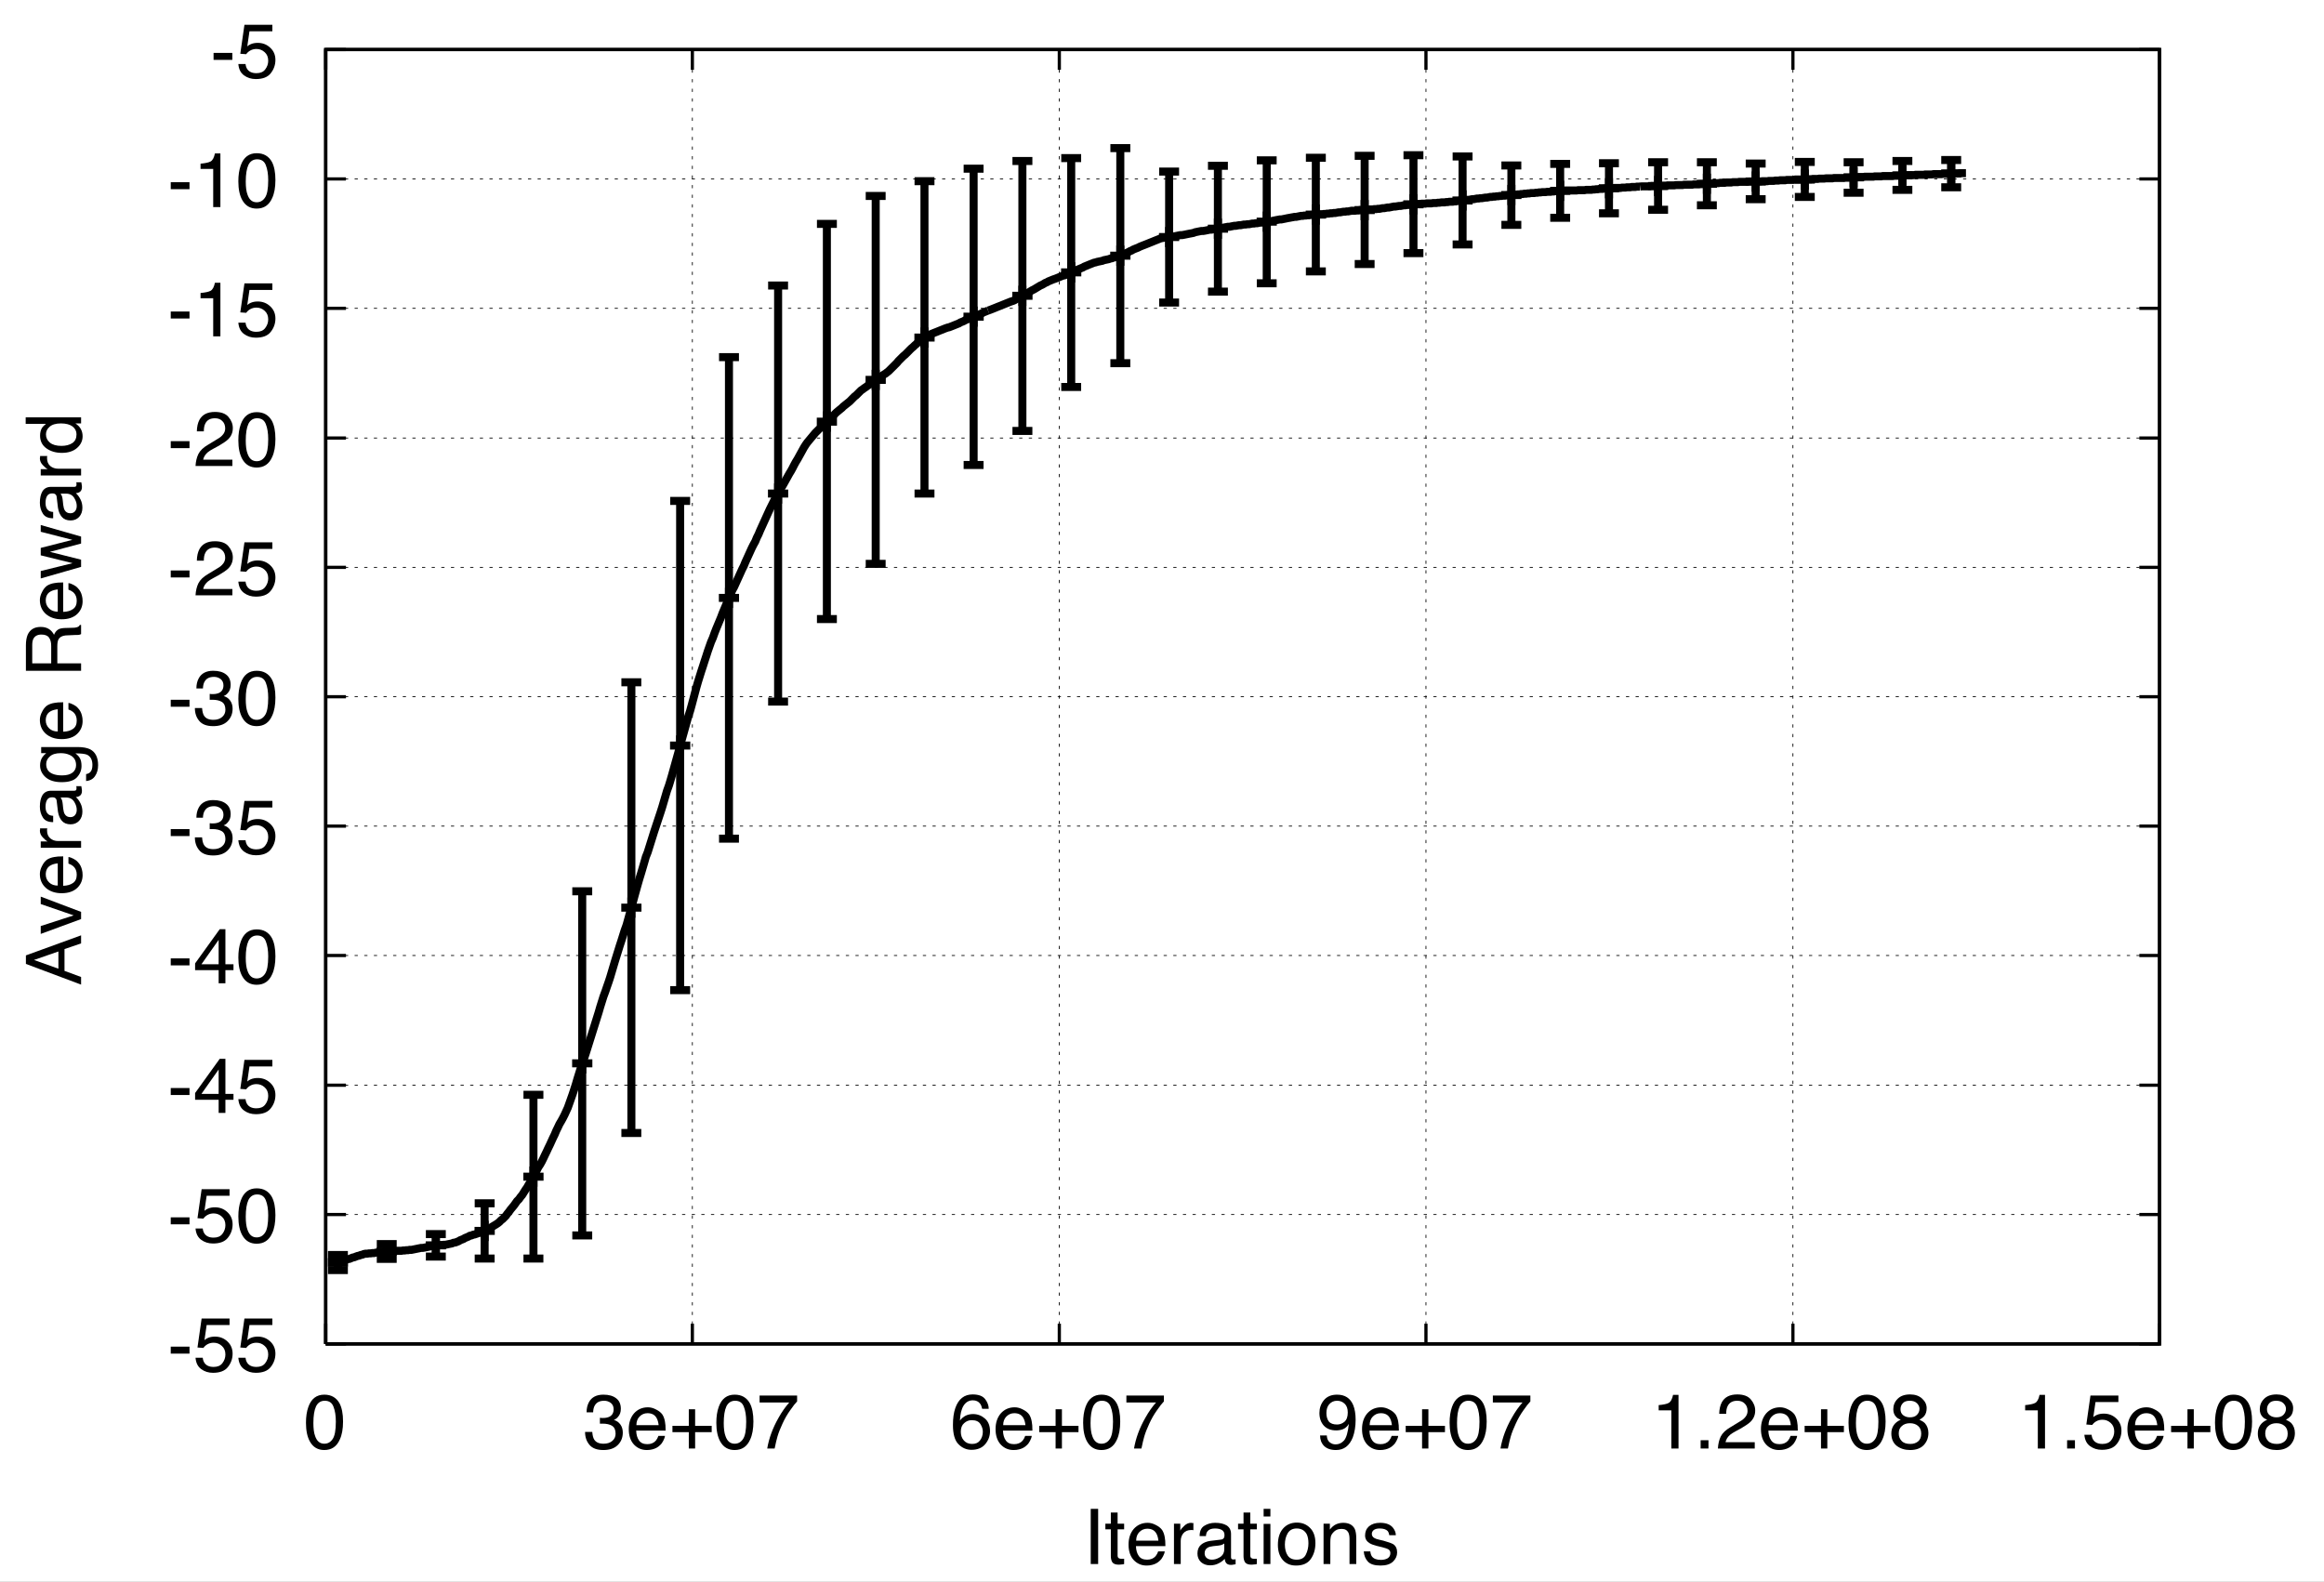 <?xml version="1.0" encoding="UTF-8"?>
<svg xmlns="http://www.w3.org/2000/svg" xmlns:xlink="http://www.w3.org/1999/xlink" width="166.491pt" height="113.326pt" viewBox="0 0 166.491 113.326" version="1.1">
<rect x="0" y="0" width="166.491" height="113.326" fill="#808080" stroke="none"/>
<defs>
<g>
<symbol overflow="visible" id="glyph0-0">
<path style="stroke:none;" d="M 0.172 0 L 0.172 -3.953 L 3.312 -3.953 L 3.312 0 Z M 2.828 -0.5 L 2.828 -3.453 L 0.672 -3.453 L 0.672 -0.5 Z M 2.828 -0.5 "/>
</symbol>
<symbol overflow="visible" id="glyph0-1">
<path style="stroke:none;" d="M 0.234 -1.781 L 1.578 -1.781 L 1.578 -1.281 L 0.234 -1.281 Z M 0.234 -1.781 "/>
</symbol>
<symbol overflow="visible" id="glyph0-2">
<path style="stroke:none;" d="M 0.688 -0.984 C 0.719 -0.703 0.844 -0.508 1.062 -0.406 C 1.176 -0.352 1.312 -0.328 1.469 -0.328 C 1.75 -0.328 1.957 -0.414 2.094 -0.594 C 2.238 -0.781 2.312 -0.988 2.312 -1.219 C 2.312 -1.477 2.227 -1.68 2.062 -1.828 C 1.895 -1.984 1.695 -2.062 1.469 -2.062 C 1.301 -2.062 1.156 -2.023 1.031 -1.953 C 0.914 -1.891 0.816 -1.801 0.734 -1.688 L 0.312 -1.719 L 0.609 -3.797 L 2.609 -3.797 L 2.609 -3.328 L 0.969 -3.328 L 0.812 -2.25 C 0.895 -2.32 0.977 -2.375 1.062 -2.406 C 1.207 -2.469 1.375 -2.5 1.562 -2.5 C 1.914 -2.5 2.211 -2.383 2.453 -2.156 C 2.703 -1.926 2.828 -1.633 2.828 -1.281 C 2.828 -0.914 2.711 -0.594 2.484 -0.312 C 2.266 -0.039 1.91 0.094 1.422 0.094 C 1.098 0.094 0.816 0.004 0.578 -0.172 C 0.336 -0.348 0.203 -0.617 0.172 -0.984 Z M 0.688 -0.984 "/>
</symbol>
<symbol overflow="visible" id="glyph0-3">
<path style="stroke:none;" d="M 1.484 -3.859 C 1.984 -3.859 2.348 -3.648 2.578 -3.234 C 2.742 -2.922 2.828 -2.488 2.828 -1.938 C 2.828 -1.406 2.75 -0.973 2.594 -0.641 C 2.375 -0.141 2.004 0.109 1.484 0.109 C 1.023 0.109 0.68 -0.094 0.453 -0.5 C 0.266 -0.832 0.172 -1.281 0.172 -1.844 C 0.172 -2.281 0.227 -2.66 0.344 -2.984 C 0.551 -3.566 0.93 -3.859 1.484 -3.859 Z M 1.484 -0.344 C 1.734 -0.344 1.93 -0.453 2.078 -0.672 C 2.234 -0.891 2.312 -1.305 2.312 -1.922 C 2.312 -2.359 2.254 -2.719 2.141 -3 C 2.035 -3.281 1.828 -3.422 1.516 -3.422 C 1.234 -3.422 1.023 -3.285 0.891 -3.016 C 0.766 -2.742 0.703 -2.348 0.703 -1.828 C 0.703 -1.43 0.742 -1.117 0.828 -0.891 C 0.953 -0.523 1.172 -0.344 1.484 -0.344 Z M 1.484 -0.344 "/>
</symbol>
<symbol overflow="visible" id="glyph0-4">
<path style="stroke:none;" d="M 1.828 -1.359 L 1.828 -3.109 L 0.594 -1.359 Z M 1.828 0 L 1.828 -0.938 L 0.141 -0.938 L 0.141 -1.422 L 1.906 -3.875 L 2.312 -3.875 L 2.312 -1.359 L 2.891 -1.359 L 2.891 -0.938 L 2.312 -0.938 L 2.312 0 Z M 1.828 0 "/>
</symbol>
<symbol overflow="visible" id="glyph0-5">
<path style="stroke:none;" d="M 1.438 0.109 C 0.977 0.109 0.645 -0.016 0.438 -0.266 C 0.227 -0.516 0.125 -0.82 0.125 -1.188 L 0.641 -1.188 C 0.66 -0.938 0.707 -0.754 0.781 -0.641 C 0.906 -0.441 1.129 -0.344 1.453 -0.344 C 1.711 -0.344 1.922 -0.41 2.078 -0.547 C 2.234 -0.68 2.312 -0.852 2.312 -1.062 C 2.312 -1.332 2.227 -1.52 2.062 -1.625 C 1.895 -1.727 1.672 -1.781 1.391 -1.781 C 1.348 -1.781 1.312 -1.781 1.281 -1.781 C 1.25 -1.781 1.219 -1.781 1.188 -1.781 L 1.188 -2.203 C 1.238 -2.203 1.281 -2.195 1.312 -2.188 C 1.344 -2.188 1.379 -2.188 1.422 -2.188 C 1.598 -2.188 1.75 -2.219 1.875 -2.281 C 2.07 -2.383 2.172 -2.562 2.172 -2.812 C 2.172 -3.008 2.102 -3.16 1.969 -3.266 C 1.832 -3.367 1.676 -3.422 1.5 -3.422 C 1.176 -3.422 0.953 -3.312 0.828 -3.094 C 0.754 -2.977 0.711 -2.812 0.703 -2.594 L 0.234 -2.594 C 0.234 -2.875 0.289 -3.117 0.406 -3.328 C 0.602 -3.68 0.945 -3.859 1.438 -3.859 C 1.832 -3.859 2.141 -3.77 2.359 -3.594 C 2.578 -3.426 2.688 -3.176 2.688 -2.844 C 2.688 -2.602 2.617 -2.41 2.484 -2.266 C 2.41 -2.172 2.312 -2.098 2.188 -2.047 C 2.383 -1.992 2.539 -1.883 2.656 -1.719 C 2.77 -1.562 2.828 -1.367 2.828 -1.141 C 2.828 -0.773 2.703 -0.473 2.453 -0.234 C 2.211 -0.004 1.875 0.109 1.438 0.109 Z M 1.438 0.109 "/>
</symbol>
<symbol overflow="visible" id="glyph0-6">
<path style="stroke:none;" d="M 0.172 0 C 0.191 -0.332 0.258 -0.617 0.375 -0.859 C 0.5 -1.109 0.734 -1.332 1.078 -1.531 L 1.594 -1.844 C 1.82 -1.969 1.984 -2.082 2.078 -2.188 C 2.223 -2.332 2.297 -2.5 2.297 -2.688 C 2.297 -2.914 2.227 -3.094 2.094 -3.219 C 1.969 -3.352 1.789 -3.422 1.562 -3.422 C 1.227 -3.422 1 -3.297 0.875 -3.047 C 0.801 -2.91 0.766 -2.723 0.766 -2.484 L 0.266 -2.484 C 0.273 -2.816 0.336 -3.094 0.453 -3.312 C 0.66 -3.688 1.031 -3.875 1.562 -3.875 C 2.008 -3.875 2.332 -3.754 2.531 -3.516 C 2.738 -3.273 2.844 -3.008 2.844 -2.719 C 2.844 -2.406 2.734 -2.141 2.516 -1.922 C 2.391 -1.797 2.164 -1.641 1.844 -1.453 L 1.469 -1.25 C 1.289 -1.156 1.148 -1.066 1.047 -0.984 C 0.867 -0.828 0.758 -0.648 0.719 -0.453 L 2.812 -0.453 L 2.812 0 Z M 0.172 0 "/>
</symbol>
<symbol overflow="visible" id="glyph0-7">
<path style="stroke:none;" d="M 0.531 -2.734 L 0.531 -3.109 C 0.875 -3.141 1.113 -3.191 1.25 -3.266 C 1.395 -3.348 1.5 -3.539 1.562 -3.844 L 1.953 -3.844 L 1.953 0 L 1.438 0 L 1.438 -2.734 Z M 0.531 -2.734 "/>
</symbol>
<symbol overflow="visible" id="glyph0-8">
<path style="stroke:none;" d="M 1.562 -2.953 C 1.758 -2.953 1.953 -2.898 2.141 -2.797 C 2.336 -2.703 2.488 -2.582 2.594 -2.438 C 2.688 -2.289 2.75 -2.117 2.781 -1.922 C 2.812 -1.785 2.828 -1.57 2.828 -1.281 L 0.719 -1.281 C 0.727 -0.988 0.797 -0.754 0.922 -0.578 C 1.047 -0.398 1.242 -0.312 1.516 -0.312 C 1.773 -0.312 1.977 -0.395 2.125 -0.562 C 2.207 -0.664 2.27 -0.781 2.312 -0.906 L 2.781 -0.906 C 2.77 -0.801 2.727 -0.68 2.656 -0.547 C 2.594 -0.422 2.516 -0.316 2.422 -0.234 C 2.273 -0.086 2.094 0.008 1.875 0.062 C 1.758 0.094 1.629 0.109 1.484 0.109 C 1.117 0.109 0.812 -0.02 0.562 -0.281 C 0.312 -0.551 0.188 -0.922 0.188 -1.391 C 0.188 -1.848 0.312 -2.223 0.562 -2.516 C 0.82 -2.805 1.156 -2.953 1.562 -2.953 Z M 2.328 -1.672 C 2.305 -1.879 2.258 -2.047 2.188 -2.172 C 2.062 -2.41 1.844 -2.531 1.531 -2.531 C 1.301 -2.531 1.109 -2.445 0.953 -2.281 C 0.805 -2.125 0.734 -1.922 0.734 -1.672 Z M 1.516 -2.953 Z M 1.516 -2.953 "/>
</symbol>
<symbol overflow="visible" id="glyph0-9">
<path style="stroke:none;" d="M 0.25 -1.172 L 0.25 -1.625 L 1.422 -1.625 L 1.422 -2.812 L 1.875 -2.812 L 1.875 -1.625 L 3.062 -1.625 L 3.062 -1.172 L 1.875 -1.172 L 1.875 0 L 1.422 0 L 1.422 -1.172 Z M 0.25 -1.172 "/>
</symbol>
<symbol overflow="visible" id="glyph0-10">
<path style="stroke:none;" d="M 2.891 -3.797 L 2.891 -3.375 C 2.766 -3.25 2.598 -3.035 2.391 -2.734 C 2.18 -2.441 2 -2.125 1.844 -1.781 C 1.688 -1.445 1.566 -1.141 1.484 -0.859 C 1.43 -0.68 1.363 -0.395 1.281 0 L 0.75 0 C 0.875 -0.738 1.145 -1.473 1.562 -2.203 C 1.801 -2.629 2.055 -2.992 2.328 -3.297 L 0.203 -3.297 L 0.203 -3.797 Z M 2.891 -3.797 "/>
</symbol>
<symbol overflow="visible" id="glyph0-11">
<path style="stroke:none;" d="M 1.609 -3.875 C 2.047 -3.875 2.348 -3.758 2.516 -3.531 C 2.68 -3.312 2.766 -3.082 2.766 -2.844 L 2.297 -2.844 C 2.266 -3 2.219 -3.117 2.156 -3.203 C 2.039 -3.367 1.863 -3.453 1.625 -3.453 C 1.352 -3.453 1.133 -3.328 0.969 -3.078 C 0.812 -2.828 0.723 -2.469 0.703 -2 C 0.816 -2.156 0.957 -2.273 1.125 -2.359 C 1.281 -2.43 1.453 -2.469 1.641 -2.469 C 1.961 -2.469 2.242 -2.363 2.484 -2.156 C 2.734 -1.945 2.859 -1.641 2.859 -1.234 C 2.859 -0.891 2.742 -0.582 2.516 -0.312 C 2.285 -0.039 1.957 0.094 1.531 0.094 C 1.176 0.094 0.863 -0.039 0.594 -0.312 C 0.332 -0.582 0.203 -1.039 0.203 -1.688 C 0.203 -2.164 0.258 -2.57 0.375 -2.906 C 0.602 -3.551 1.016 -3.875 1.609 -3.875 Z M 1.578 -0.328 C 1.828 -0.328 2.016 -0.41 2.141 -0.578 C 2.273 -0.754 2.344 -0.961 2.344 -1.203 C 2.344 -1.391 2.285 -1.57 2.172 -1.75 C 2.055 -1.938 1.848 -2.031 1.547 -2.031 C 1.336 -2.031 1.156 -1.957 1 -1.812 C 0.844 -1.676 0.766 -1.473 0.766 -1.203 C 0.766 -0.953 0.836 -0.742 0.984 -0.578 C 1.129 -0.41 1.328 -0.328 1.578 -0.328 Z M 1.578 -0.328 "/>
</symbol>
<symbol overflow="visible" id="glyph0-12">
<path style="stroke:none;" d="M 0.734 -0.938 C 0.742 -0.664 0.848 -0.477 1.047 -0.375 C 1.141 -0.32 1.25 -0.297 1.375 -0.297 C 1.602 -0.297 1.801 -0.391 1.969 -0.578 C 2.133 -0.773 2.25 -1.172 2.312 -1.766 C 2.207 -1.586 2.07 -1.461 1.906 -1.391 C 1.75 -1.328 1.582 -1.297 1.406 -1.297 C 1.031 -1.297 0.734 -1.41 0.516 -1.641 C 0.305 -1.879 0.203 -2.18 0.203 -2.547 C 0.203 -2.891 0.305 -3.191 0.516 -3.453 C 0.734 -3.723 1.051 -3.859 1.469 -3.859 C 2.031 -3.859 2.414 -3.609 2.625 -3.109 C 2.738 -2.828 2.797 -2.477 2.797 -2.062 C 2.797 -1.582 2.727 -1.16 2.594 -0.797 C 2.352 -0.191 1.953 0.109 1.391 0.109 C 1.016 0.109 0.727 0.008 0.531 -0.188 C 0.344 -0.383 0.25 -0.633 0.25 -0.938 Z M 1.469 -1.719 C 1.656 -1.719 1.828 -1.781 1.984 -1.906 C 2.148 -2.039 2.234 -2.266 2.234 -2.578 C 2.234 -2.859 2.16 -3.066 2.016 -3.203 C 1.867 -3.348 1.688 -3.422 1.469 -3.422 C 1.238 -3.422 1.051 -3.336 0.906 -3.172 C 0.77 -3.016 0.703 -2.805 0.703 -2.547 C 0.703 -2.297 0.758 -2.094 0.875 -1.938 C 1 -1.789 1.195 -1.719 1.469 -1.719 Z M 1.469 -1.719 "/>
</symbol>
<symbol overflow="visible" id="glyph0-13">
<path style="stroke:none;" d="M 0.469 -0.594 L 1.031 -0.594 L 1.031 0 L 0.469 0 Z M 0.469 -0.594 "/>
</symbol>
<symbol overflow="visible" id="glyph0-14">
<path style="stroke:none;" d="M 1.5 -2.234 C 1.719 -2.234 1.883 -2.289 2 -2.406 C 2.125 -2.531 2.188 -2.676 2.188 -2.844 C 2.188 -2.988 2.129 -3.117 2.016 -3.234 C 1.898 -3.359 1.723 -3.422 1.484 -3.422 C 1.254 -3.422 1.086 -3.359 0.984 -3.234 C 0.879 -3.117 0.828 -2.977 0.828 -2.812 C 0.828 -2.633 0.891 -2.492 1.016 -2.391 C 1.148 -2.285 1.312 -2.234 1.5 -2.234 Z M 1.531 -0.328 C 1.75 -0.328 1.93 -0.383 2.078 -0.5 C 2.234 -0.625 2.312 -0.812 2.312 -1.062 C 2.312 -1.312 2.234 -1.5 2.078 -1.625 C 1.93 -1.75 1.738 -1.812 1.5 -1.812 C 1.258 -1.812 1.066 -1.742 0.922 -1.609 C 0.773 -1.484 0.703 -1.305 0.703 -1.078 C 0.703 -0.867 0.77 -0.691 0.906 -0.547 C 1.039 -0.398 1.25 -0.328 1.531 -0.328 Z M 0.844 -2.062 C 0.707 -2.113 0.602 -2.176 0.531 -2.25 C 0.383 -2.395 0.312 -2.582 0.312 -2.812 C 0.312 -3.102 0.414 -3.352 0.625 -3.562 C 0.832 -3.77 1.129 -3.875 1.516 -3.875 C 1.879 -3.875 2.164 -3.773 2.375 -3.578 C 2.594 -3.379 2.703 -3.148 2.703 -2.891 C 2.703 -2.648 2.641 -2.457 2.516 -2.312 C 2.441 -2.227 2.332 -2.145 2.188 -2.062 C 2.352 -1.988 2.484 -1.906 2.578 -1.812 C 2.742 -1.625 2.828 -1.391 2.828 -1.109 C 2.828 -0.766 2.711 -0.473 2.484 -0.234 C 2.254 -0.004 1.93 0.109 1.516 0.109 C 1.141 0.109 0.82 0.008 0.562 -0.188 C 0.301 -0.395 0.172 -0.691 0.172 -1.078 C 0.172 -1.305 0.227 -1.504 0.344 -1.672 C 0.457 -1.836 0.625 -1.969 0.844 -2.062 Z M 0.844 -2.062 "/>
</symbol>
<symbol overflow="visible" id="glyph0-15">
<path style="stroke:none;" d="M 0.547 -3.953 L 1.078 -3.953 L 1.078 0 L 0.547 0 Z M 0.547 -3.953 "/>
</symbol>
<symbol overflow="visible" id="glyph0-16">
<path style="stroke:none;" d="M 0.453 -3.688 L 0.938 -3.688 L 0.938 -2.891 L 1.406 -2.891 L 1.406 -2.484 L 0.938 -2.484 L 0.938 -0.609 C 0.938 -0.504 0.973 -0.438 1.047 -0.406 C 1.078 -0.383 1.141 -0.375 1.234 -0.375 C 1.254 -0.375 1.273 -0.375 1.297 -0.375 C 1.328 -0.375 1.363 -0.375 1.406 -0.375 L 1.406 0 C 1.344 0.02 1.281 0.031 1.219 0.031 C 1.164 0.039 1.102 0.047 1.031 0.047 C 0.801 0.047 0.645 -0.008 0.562 -0.125 C 0.488 -0.238 0.453 -0.391 0.453 -0.578 L 0.453 -2.484 L 0.062 -2.484 L 0.062 -2.891 L 0.453 -2.891 Z M 0.453 -3.688 "/>
</symbol>
<symbol overflow="visible" id="glyph0-17">
<path style="stroke:none;" d="M 0.375 -2.891 L 0.828 -2.891 L 0.828 -2.391 C 0.867 -2.484 0.961 -2.598 1.109 -2.734 C 1.254 -2.879 1.422 -2.953 1.609 -2.953 C 1.617 -2.953 1.633 -2.945 1.656 -2.938 C 1.676 -2.938 1.711 -2.938 1.766 -2.938 L 1.766 -2.422 C 1.742 -2.43 1.719 -2.438 1.688 -2.438 C 1.664 -2.438 1.641 -2.438 1.609 -2.438 C 1.367 -2.438 1.18 -2.359 1.047 -2.203 C 0.922 -2.047 0.859 -1.863 0.859 -1.656 L 0.859 0 L 0.375 0 Z M 0.375 -2.891 "/>
</symbol>
<symbol overflow="visible" id="glyph0-18">
<path style="stroke:none;" d="M 0.734 -0.766 C 0.734 -0.629 0.781 -0.52 0.875 -0.438 C 0.977 -0.352 1.102 -0.312 1.25 -0.312 C 1.414 -0.312 1.578 -0.352 1.734 -0.438 C 2.004 -0.562 2.141 -0.773 2.141 -1.078 L 2.141 -1.469 C 2.086 -1.426 2.016 -1.391 1.922 -1.359 C 1.828 -1.336 1.734 -1.32 1.641 -1.312 L 1.344 -1.281 C 1.164 -1.258 1.035 -1.223 0.953 -1.172 C 0.805 -1.086 0.734 -0.953 0.734 -0.766 Z M 1.906 -1.75 C 2.008 -1.758 2.082 -1.805 2.125 -1.891 C 2.145 -1.93 2.156 -1.992 2.156 -2.078 C 2.156 -2.242 2.094 -2.363 1.969 -2.438 C 1.852 -2.508 1.688 -2.547 1.469 -2.547 C 1.219 -2.547 1.039 -2.477 0.938 -2.344 C 0.875 -2.27 0.836 -2.156 0.828 -2 L 0.375 -2 C 0.375 -2.352 0.484 -2.598 0.703 -2.734 C 0.93 -2.879 1.191 -2.953 1.484 -2.953 C 1.828 -2.953 2.102 -2.891 2.312 -2.766 C 2.52 -2.629 2.625 -2.426 2.625 -2.156 L 2.625 -0.5 C 2.625 -0.445 2.633 -0.406 2.656 -0.375 C 2.676 -0.344 2.723 -0.328 2.797 -0.328 C 2.816 -0.328 2.836 -0.328 2.859 -0.328 C 2.891 -0.336 2.922 -0.344 2.953 -0.344 L 2.953 0.016 C 2.867 0.035 2.805 0.047 2.766 0.047 C 2.734 0.055 2.68 0.062 2.609 0.062 C 2.441 0.062 2.32 0.004 2.25 -0.109 C 2.207 -0.172 2.18 -0.258 2.172 -0.375 C 2.066 -0.25 1.922 -0.141 1.734 -0.047 C 1.555 0.047 1.352 0.094 1.125 0.094 C 0.863 0.094 0.645 0.016 0.469 -0.141 C 0.301 -0.305 0.219 -0.508 0.219 -0.75 C 0.219 -1.02 0.301 -1.227 0.469 -1.375 C 0.633 -1.52 0.852 -1.613 1.125 -1.656 Z M 1.5 -2.953 Z M 1.5 -2.953 "/>
</symbol>
<symbol overflow="visible" id="glyph0-19">
<path style="stroke:none;" d="M 0.359 -2.875 L 0.844 -2.875 L 0.844 0 L 0.359 0 Z M 0.359 -3.953 L 0.844 -3.953 L 0.844 -3.406 L 0.359 -3.406 Z M 0.359 -3.953 "/>
</symbol>
<symbol overflow="visible" id="glyph0-20">
<path style="stroke:none;" d="M 1.5 -0.312 C 1.82 -0.312 2.039 -0.43 2.156 -0.672 C 2.281 -0.922 2.344 -1.191 2.344 -1.484 C 2.344 -1.754 2.301 -1.973 2.219 -2.141 C 2.07 -2.41 1.832 -2.547 1.5 -2.547 C 1.207 -2.547 0.992 -2.43 0.859 -2.203 C 0.723 -1.973 0.656 -1.703 0.656 -1.391 C 0.656 -1.078 0.723 -0.816 0.859 -0.609 C 0.992 -0.41 1.207 -0.312 1.5 -0.312 Z M 1.516 -2.969 C 1.891 -2.969 2.203 -2.844 2.453 -2.594 C 2.711 -2.344 2.844 -1.977 2.844 -1.5 C 2.844 -1.039 2.727 -0.656 2.5 -0.344 C 2.281 -0.039 1.93 0.109 1.453 0.109 C 1.055 0.109 0.738 -0.023 0.5 -0.297 C 0.27 -0.566 0.156 -0.926 0.156 -1.375 C 0.156 -1.863 0.273 -2.25 0.516 -2.531 C 0.766 -2.82 1.098 -2.969 1.516 -2.969 Z M 1.5 -2.953 Z M 1.5 -2.953 "/>
</symbol>
<symbol overflow="visible" id="glyph0-21">
<path style="stroke:none;" d="M 0.359 -2.891 L 0.812 -2.891 L 0.812 -2.469 C 0.945 -2.645 1.094 -2.77 1.25 -2.844 C 1.406 -2.914 1.578 -2.953 1.766 -2.953 C 2.172 -2.953 2.445 -2.805 2.594 -2.516 C 2.664 -2.359 2.703 -2.133 2.703 -1.844 L 2.703 0 L 2.219 0 L 2.219 -1.812 C 2.219 -1.988 2.191 -2.133 2.141 -2.25 C 2.047 -2.426 1.891 -2.516 1.672 -2.516 C 1.555 -2.516 1.461 -2.504 1.391 -2.484 C 1.254 -2.441 1.133 -2.359 1.031 -2.234 C 0.945 -2.141 0.895 -2.039 0.875 -1.938 C 0.852 -1.844 0.844 -1.703 0.844 -1.516 L 0.844 0 L 0.359 0 Z M 1.5 -2.953 Z M 1.5 -2.953 "/>
</symbol>
<symbol overflow="visible" id="glyph0-22">
<path style="stroke:none;" d="M 0.641 -0.906 C 0.66 -0.738 0.703 -0.613 0.766 -0.531 C 0.891 -0.375 1.102 -0.297 1.406 -0.297 C 1.582 -0.297 1.738 -0.332 1.875 -0.406 C 2.008 -0.488 2.078 -0.613 2.078 -0.781 C 2.078 -0.906 2.023 -1 1.922 -1.062 C 1.848 -1.102 1.707 -1.148 1.5 -1.203 L 1.109 -1.297 C 0.867 -1.359 0.691 -1.426 0.578 -1.5 C 0.367 -1.633 0.266 -1.816 0.266 -2.047 C 0.266 -2.316 0.359 -2.535 0.547 -2.703 C 0.742 -2.867 1.008 -2.953 1.344 -2.953 C 1.781 -2.953 2.094 -2.828 2.281 -2.578 C 2.406 -2.41 2.469 -2.238 2.469 -2.062 L 2 -2.062 C 1.988 -2.164 1.953 -2.266 1.891 -2.359 C 1.773 -2.484 1.582 -2.547 1.312 -2.547 C 1.125 -2.547 0.984 -2.508 0.891 -2.438 C 0.797 -2.363 0.75 -2.27 0.75 -2.156 C 0.75 -2.031 0.812 -1.93 0.938 -1.859 C 1.008 -1.816 1.113 -1.781 1.25 -1.75 L 1.578 -1.672 C 1.922 -1.578 2.156 -1.492 2.281 -1.422 C 2.469 -1.297 2.562 -1.098 2.562 -0.828 C 2.562 -0.578 2.461 -0.359 2.266 -0.172 C 2.066 0.016 1.77 0.109 1.375 0.109 C 0.945 0.109 0.645 0.016 0.469 -0.172 C 0.289 -0.367 0.191 -0.613 0.172 -0.906 Z M 1.359 -2.953 Z M 1.359 -2.953 "/>
</symbol>
<symbol overflow="visible" id="glyph1-0">
<path style="stroke:none;" d="M 0 -0.172 L -3.953 -0.172 L -3.953 -3.312 L 0 -3.312 Z M -0.5 -2.828 L -3.453 -2.828 L -3.453 -0.672 L -0.5 -0.672 Z M -0.5 -2.828 "/>
</symbol>
<symbol overflow="visible" id="glyph1-1">
<path style="stroke:none;" d="M -1.625 -2.453 L -3.375 -1.844 L -1.625 -1.219 Z M -3.953 -1.562 L -3.953 -2.172 L 0 -3.609 L 0 -3.031 L -1.188 -2.625 L -1.188 -1.062 L 0 -0.625 L 0 -0.078 Z M -3.953 -1.844 Z M -3.953 -1.844 "/>
</symbol>
<symbol overflow="visible" id="glyph1-2">
<path style="stroke:none;" d="M -2.891 -0.594 L -0.531 -1.359 L -2.891 -2.172 L -2.891 -2.703 L 0 -1.609 L 0 -1.094 L -2.891 -0.031 Z M -2.891 -0.594 "/>
</symbol>
<symbol overflow="visible" id="glyph1-3">
<path style="stroke:none;" d="M -2.953 -1.562 C -2.953 -1.758 -2.898 -1.953 -2.797 -2.141 C -2.703 -2.336 -2.582 -2.488 -2.438 -2.594 C -2.289 -2.688 -2.117 -2.75 -1.922 -2.781 C -1.785 -2.812 -1.57 -2.828 -1.281 -2.828 L -1.281 -0.719 C -0.988 -0.727 -0.754 -0.797 -0.578 -0.922 C -0.398 -1.047 -0.312 -1.242 -0.312 -1.516 C -0.312 -1.773 -0.395 -1.977 -0.562 -2.125 C -0.664 -2.207 -0.781 -2.27 -0.906 -2.312 L -0.906 -2.781 C -0.801 -2.77 -0.68 -2.727 -0.547 -2.656 C -0.422 -2.594 -0.316 -2.516 -0.234 -2.422 C -0.086 -2.273 0.008 -2.094 0.062 -1.875 C 0.094 -1.758 0.109 -1.629 0.109 -1.484 C 0.109 -1.117 -0.02 -0.812 -0.281 -0.562 C -0.551 -0.312 -0.922 -0.188 -1.391 -0.188 C -1.848 -0.188 -2.223 -0.312 -2.516 -0.562 C -2.805 -0.82 -2.953 -1.156 -2.953 -1.562 Z M -1.672 -2.328 C -1.879 -2.305 -2.047 -2.258 -2.172 -2.188 C -2.41 -2.062 -2.531 -1.844 -2.531 -1.531 C -2.531 -1.301 -2.445 -1.109 -2.281 -0.953 C -2.125 -0.805 -1.922 -0.734 -1.672 -0.734 Z M -2.953 -1.516 Z M -2.953 -1.516 "/>
</symbol>
<symbol overflow="visible" id="glyph1-4">
<path style="stroke:none;" d="M -2.891 -0.375 L -2.891 -0.828 L -2.391 -0.828 C -2.484 -0.867 -2.598 -0.961 -2.734 -1.109 C -2.879 -1.254 -2.953 -1.422 -2.953 -1.609 C -2.953 -1.617 -2.945 -1.633 -2.938 -1.656 C -2.938 -1.676 -2.938 -1.711 -2.938 -1.766 L -2.422 -1.766 C -2.43 -1.742 -2.438 -1.719 -2.438 -1.688 C -2.438 -1.664 -2.438 -1.641 -2.438 -1.609 C -2.438 -1.367 -2.359 -1.18 -2.203 -1.047 C -2.047 -0.922 -1.863 -0.859 -1.656 -0.859 L 0 -0.859 L 0 -0.375 Z M -2.891 -0.375 "/>
</symbol>
<symbol overflow="visible" id="glyph1-5">
<path style="stroke:none;" d="M -0.766 -0.734 C -0.629 -0.734 -0.52 -0.781 -0.438 -0.875 C -0.352 -0.977 -0.312 -1.102 -0.312 -1.25 C -0.312 -1.414 -0.352 -1.578 -0.438 -1.734 C -0.562 -2.004 -0.773 -2.141 -1.078 -2.141 L -1.469 -2.141 C -1.426 -2.086 -1.391 -2.016 -1.359 -1.922 C -1.336 -1.828 -1.32 -1.734 -1.312 -1.641 L -1.281 -1.344 C -1.258 -1.164 -1.223 -1.035 -1.172 -0.953 C -1.086 -0.805 -0.953 -0.734 -0.766 -0.734 Z M -1.75 -1.906 C -1.758 -2.008 -1.805 -2.082 -1.891 -2.125 C -1.93 -2.145 -1.992 -2.156 -2.078 -2.156 C -2.242 -2.156 -2.363 -2.094 -2.438 -1.969 C -2.508 -1.852 -2.547 -1.688 -2.547 -1.469 C -2.547 -1.219 -2.477 -1.039 -2.344 -0.938 C -2.27 -0.875 -2.156 -0.836 -2 -0.828 L -2 -0.375 C -2.352 -0.375 -2.598 -0.484 -2.734 -0.703 C -2.879 -0.93 -2.953 -1.191 -2.953 -1.484 C -2.953 -1.828 -2.891 -2.102 -2.766 -2.312 C -2.629 -2.52 -2.426 -2.625 -2.156 -2.625 L -0.5 -2.625 C -0.445 -2.625 -0.406 -2.633 -0.375 -2.656 C -0.344 -2.676 -0.328 -2.723 -0.328 -2.797 C -0.328 -2.816 -0.328 -2.836 -0.328 -2.859 C -0.336 -2.891 -0.344 -2.922 -0.344 -2.953 L 0.016 -2.953 C 0.035 -2.867 0.047 -2.805 0.047 -2.766 C 0.055 -2.734 0.062 -2.68 0.062 -2.609 C 0.062 -2.441 0.004 -2.32 -0.109 -2.25 C -0.172 -2.207 -0.258 -2.18 -0.375 -2.172 C -0.25 -2.066 -0.141 -1.922 -0.047 -1.734 C 0.047 -1.555 0.094 -1.352 0.094 -1.125 C 0.094 -0.863 0.016 -0.645 -0.141 -0.469 C -0.305 -0.301 -0.508 -0.219 -0.75 -0.219 C -1.02 -0.219 -1.227 -0.301 -1.375 -0.469 C -1.52 -0.633 -1.613 -0.852 -1.656 -1.125 Z M -2.953 -1.5 Z M -2.953 -1.5 "/>
</symbol>
<symbol overflow="visible" id="glyph1-6">
<path style="stroke:none;" d="M -2.938 -1.375 C -2.938 -1.602 -2.879 -1.801 -2.766 -1.969 C -2.703 -2.062 -2.613 -2.156 -2.5 -2.25 L -2.859 -2.25 L -2.859 -2.688 L -0.234 -2.688 C 0.129 -2.688 0.422 -2.633 0.641 -2.531 C 1.023 -2.332 1.219 -1.953 1.219 -1.391 C 1.219 -1.078 1.145 -0.816 1 -0.609 C 0.863 -0.398 0.648 -0.281 0.359 -0.25 L 0.359 -0.75 C 0.484 -0.77 0.582 -0.816 0.656 -0.891 C 0.758 -0.992 0.812 -1.164 0.812 -1.406 C 0.812 -1.77 0.68 -2.016 0.422 -2.141 C 0.266 -2.203 -0.008 -2.234 -0.406 -2.234 C -0.258 -2.129 -0.148 -2.008 -0.078 -1.875 C -0.004 -1.738 0.031 -1.555 0.031 -1.328 C 0.031 -1.023 -0.078 -0.754 -0.297 -0.516 C -0.516 -0.285 -0.879 -0.172 -1.391 -0.172 C -1.879 -0.172 -2.258 -0.285 -2.531 -0.516 C -2.801 -0.754 -2.938 -1.039 -2.938 -1.375 Z M -1.453 -2.25 C -1.805 -2.25 -2.066 -2.172 -2.234 -2.016 C -2.41 -1.867 -2.5 -1.688 -2.5 -1.469 C -2.5 -1.125 -2.344 -0.891 -2.031 -0.766 C -1.852 -0.691 -1.629 -0.656 -1.359 -0.656 C -1.035 -0.656 -0.785 -0.723 -0.609 -0.859 C -0.441 -0.992 -0.359 -1.172 -0.359 -1.391 C -0.359 -1.742 -0.516 -1.988 -0.828 -2.125 C -1.004 -2.207 -1.211 -2.25 -1.453 -2.25 Z M -2.953 -1.438 Z M -2.953 -1.438 "/>
</symbol>
<symbol overflow="visible" id="glyph1-7">
<path style="stroke:none;" d=""/>
</symbol>
<symbol overflow="visible" id="glyph1-8">
<path style="stroke:none;" d="M -2.141 -2.266 C -2.141 -2.516 -2.191 -2.711 -2.297 -2.859 C -2.398 -3.004 -2.582 -3.078 -2.844 -3.078 C -3.125 -3.078 -3.316 -2.973 -3.422 -2.766 C -3.473 -2.66 -3.5 -2.516 -3.5 -2.328 L -3.5 -1.016 L -2.141 -1.016 Z M -3.953 -0.484 L -3.953 -2.312 C -3.953 -2.613 -3.91 -2.863 -3.828 -3.062 C -3.66 -3.438 -3.348 -3.625 -2.891 -3.625 C -2.648 -3.625 -2.453 -3.57 -2.297 -3.469 C -2.148 -3.375 -2.031 -3.238 -1.938 -3.062 C -1.875 -3.219 -1.789 -3.332 -1.688 -3.406 C -1.594 -3.488 -1.43 -3.535 -1.203 -3.547 L -0.672 -3.562 C -0.516 -3.562 -0.398 -3.57 -0.328 -3.594 C -0.203 -3.625 -0.125 -3.68 -0.094 -3.766 L 0 -3.766 L 0 -3.109 C -0.031 -3.098 -0.07 -3.082 -0.125 -3.062 C -0.188 -3.051 -0.289 -3.047 -0.438 -3.047 L -1.109 -3.016 C -1.359 -2.992 -1.531 -2.895 -1.625 -2.719 C -1.676 -2.613 -1.703 -2.453 -1.703 -2.234 L -1.703 -1.016 L 0 -1.016 L 0 -0.484 Z M -3.953 -0.484 "/>
</symbol>
<symbol overflow="visible" id="glyph1-9">
<path style="stroke:none;" d="M -2.891 -0.578 L -0.609 -1.141 L -2.891 -1.703 L -2.891 -2.234 L -0.625 -2.812 L -2.891 -3.391 L -2.891 -3.875 L 0 -3.047 L 0 -2.547 L -2.234 -1.953 L 0 -1.391 L 0 -0.875 L -2.891 -0.047 Z M -2.891 -0.578 "/>
</symbol>
<symbol overflow="visible" id="glyph1-10">
<path style="stroke:none;" d="M -1.406 -0.656 C -1.094 -0.656 -0.832 -0.723 -0.625 -0.859 C -0.426 -0.992 -0.328 -1.203 -0.328 -1.484 C -0.328 -1.711 -0.422 -1.898 -0.609 -2.047 C -0.805 -2.191 -1.082 -2.266 -1.438 -2.266 C -1.801 -2.266 -2.07 -2.188 -2.25 -2.031 C -2.426 -1.883 -2.516 -1.703 -2.516 -1.484 C -2.516 -1.242 -2.422 -1.047 -2.234 -0.891 C -2.047 -0.734 -1.77 -0.656 -1.406 -0.656 Z M -2.938 -1.391 C -2.938 -1.609 -2.891 -1.797 -2.797 -1.953 C -2.742 -2.035 -2.648 -2.129 -2.516 -2.234 L -3.969 -2.234 L -3.969 -2.703 L 0 -2.703 L 0 -2.266 L -0.406 -2.266 C -0.227 -2.148 -0.098 -2.016 -0.016 -1.859 C 0.066 -1.711 0.109 -1.539 0.109 -1.344 C 0.109 -1.02 -0.023 -0.738 -0.297 -0.5 C -0.566 -0.27 -0.926 -0.156 -1.375 -0.156 C -1.801 -0.156 -2.164 -0.258 -2.469 -0.469 C -2.781 -0.688 -2.938 -0.992 -2.938 -1.391 Z M -2.938 -1.391 "/>
</symbol>
</g>
<clipPath id="clip1">
  <path d="M 0 0 L 166.492 0 L 166.492 113.324 L 0 113.324 Z M 0 0 "/>
</clipPath>
</defs>
<g id="surface1">
<g clip-path="url(#clip1)" clip-rule="nonzero">
<rect x="0" y="0" width="166.491" height="113.326" style="fill:rgb(100%,100%,100%);fill-opacity:1;stroke:none;"/>
</g>
<path style="fill:none;stroke-width:0.1;stroke-linecap:butt;stroke-linejoin:miter;stroke:rgb(0%,0%,0%);stroke-opacity:1;stroke-dasharray:0.4,0.8;stroke-miterlimit:10;" d="M 205.199 528.301 L 433.679 528.301 " transform="matrix(0.575,0,0,-0.575,-94.655,400.061)"/>
<path style="fill:none;stroke-width:0.4;stroke-linecap:butt;stroke-linejoin:miter;stroke:rgb(0%,0%,0%);stroke-opacity:1;stroke-miterlimit:10;" d="M 205.199 528.301 L 207.721 528.301 M 433.679 528.301 L 431.158 528.301 " transform="matrix(0.575,0,0,-0.575,-94.655,400.061)"/>
<g style="fill:rgb(0%,0%,0%);fill-opacity:1;">
  <use xlink:href="#glyph0-1" x="11.998" y="98.265"/>
  <use xlink:href="#glyph0-2" x="13.836" y="98.265"/>
  <use xlink:href="#glyph0-2" x="16.903" y="98.265"/>
</g>
<path style="fill:none;stroke-width:0.1;stroke-linecap:butt;stroke-linejoin:miter;stroke:rgb(0%,0%,0%);stroke-opacity:1;stroke-dasharray:0.4,0.8;stroke-miterlimit:10;" d="M 205.199 544.422 L 433.679 544.422 " transform="matrix(0.575,0,0,-0.575,-94.655,400.061)"/>
<path style="fill:none;stroke-width:0.4;stroke-linecap:butt;stroke-linejoin:miter;stroke:rgb(0%,0%,0%);stroke-opacity:1;stroke-miterlimit:10;" d="M 205.199 544.422 L 207.721 544.422 M 433.679 544.422 L 431.158 544.422 " transform="matrix(0.575,0,0,-0.575,-94.655,400.061)"/>
<g style="fill:rgb(0%,0%,0%);fill-opacity:1;">
  <use xlink:href="#glyph0-1" x="11.998" y="89.001"/>
  <use xlink:href="#glyph0-2" x="13.836" y="89.001"/>
  <use xlink:href="#glyph0-3" x="16.903" y="89.001"/>
</g>
<path style="fill:none;stroke-width:0.1;stroke-linecap:butt;stroke-linejoin:miter;stroke:rgb(0%,0%,0%);stroke-opacity:1;stroke-dasharray:0.4,0.8;stroke-miterlimit:10;" d="M 205.199 560.537 L 433.679 560.537 " transform="matrix(0.575,0,0,-0.575,-94.655,400.061)"/>
<path style="fill:none;stroke-width:0.4;stroke-linecap:butt;stroke-linejoin:miter;stroke:rgb(0%,0%,0%);stroke-opacity:1;stroke-miterlimit:10;" d="M 205.199 560.537 L 207.721 560.537 M 433.679 560.537 L 431.158 560.537 " transform="matrix(0.575,0,0,-0.575,-94.655,400.061)"/>
<g style="fill:rgb(0%,0%,0%);fill-opacity:1;">
  <use xlink:href="#glyph0-1" x="11.998" y="79.736"/>
  <use xlink:href="#glyph0-4" x="13.836" y="79.736"/>
  <use xlink:href="#glyph0-2" x="16.903" y="79.736"/>
</g>
<path style="fill:none;stroke-width:0.1;stroke-linecap:butt;stroke-linejoin:miter;stroke:rgb(0%,0%,0%);stroke-opacity:1;stroke-dasharray:0.4,0.8;stroke-miterlimit:10;" d="M 205.199 576.699 L 433.679 576.699 " transform="matrix(0.575,0,0,-0.575,-94.655,400.061)"/>
<path style="fill:none;stroke-width:0.4;stroke-linecap:butt;stroke-linejoin:miter;stroke:rgb(0%,0%,0%);stroke-opacity:1;stroke-miterlimit:10;" d="M 205.199 576.699 L 207.721 576.699 M 433.679 576.699 L 431.158 576.699 " transform="matrix(0.575,0,0,-0.575,-94.655,400.061)"/>
<g style="fill:rgb(0%,0%,0%);fill-opacity:1;">
  <use xlink:href="#glyph0-1" x="11.998" y="70.448"/>
  <use xlink:href="#glyph0-4" x="13.836" y="70.448"/>
  <use xlink:href="#glyph0-3" x="16.903" y="70.448"/>
</g>
<path style="fill:none;stroke-width:0.1;stroke-linecap:butt;stroke-linejoin:miter;stroke:rgb(0%,0%,0%);stroke-opacity:1;stroke-dasharray:0.4,0.8;stroke-miterlimit:10;" d="M 205.199 592.821 L 433.679 592.821 " transform="matrix(0.575,0,0,-0.575,-94.655,400.061)"/>
<path style="fill:none;stroke-width:0.4;stroke-linecap:butt;stroke-linejoin:miter;stroke:rgb(0%,0%,0%);stroke-opacity:1;stroke-miterlimit:10;" d="M 205.199 592.821 L 207.721 592.821 M 433.679 592.821 L 431.158 592.821 " transform="matrix(0.575,0,0,-0.575,-94.655,400.061)"/>
<g style="fill:rgb(0%,0%,0%);fill-opacity:1;">
  <use xlink:href="#glyph0-1" x="11.998" y="61.183"/>
  <use xlink:href="#glyph0-5" x="13.836" y="61.183"/>
  <use xlink:href="#glyph0-2" x="16.903" y="61.183"/>
</g>
<path style="fill:none;stroke-width:0.1;stroke-linecap:butt;stroke-linejoin:miter;stroke:rgb(0%,0%,0%);stroke-opacity:1;stroke-dasharray:0.4,0.8;stroke-miterlimit:10;" d="M 205.199 608.942 L 433.679 608.942 " transform="matrix(0.575,0,0,-0.575,-94.655,400.061)"/>
<path style="fill:none;stroke-width:0.4;stroke-linecap:butt;stroke-linejoin:miter;stroke:rgb(0%,0%,0%);stroke-opacity:1;stroke-miterlimit:10;" d="M 205.199 608.942 L 207.721 608.942 M 433.679 608.942 L 431.158 608.942 " transform="matrix(0.575,0,0,-0.575,-94.655,400.061)"/>
<g style="fill:rgb(0%,0%,0%);fill-opacity:1;">
  <use xlink:href="#glyph0-1" x="11.998" y="51.918"/>
  <use xlink:href="#glyph0-5" x="13.836" y="51.918"/>
  <use xlink:href="#glyph0-3" x="16.903" y="51.918"/>
</g>
<path style="fill:none;stroke-width:0.1;stroke-linecap:butt;stroke-linejoin:miter;stroke:rgb(0%,0%,0%);stroke-opacity:1;stroke-dasharray:0.4,0.8;stroke-miterlimit:10;" d="M 205.199 625.063 L 433.679 625.063 " transform="matrix(0.575,0,0,-0.575,-94.655,400.061)"/>
<path style="fill:none;stroke-width:0.4;stroke-linecap:butt;stroke-linejoin:miter;stroke:rgb(0%,0%,0%);stroke-opacity:1;stroke-miterlimit:10;" d="M 205.199 625.063 L 207.721 625.063 M 433.679 625.063 L 431.158 625.063 " transform="matrix(0.575,0,0,-0.575,-94.655,400.061)"/>
<g style="fill:rgb(0%,0%,0%);fill-opacity:1;">
  <use xlink:href="#glyph0-1" x="11.998" y="42.654"/>
  <use xlink:href="#glyph0-6" x="13.836" y="42.654"/>
  <use xlink:href="#glyph0-2" x="16.903" y="42.654"/>
</g>
<path style="fill:none;stroke-width:0.1;stroke-linecap:butt;stroke-linejoin:miter;stroke:rgb(0%,0%,0%);stroke-opacity:1;stroke-dasharray:0.4,0.8;stroke-miterlimit:10;" d="M 205.199 641.178 L 433.679 641.178 " transform="matrix(0.575,0,0,-0.575,-94.655,400.061)"/>
<path style="fill:none;stroke-width:0.4;stroke-linecap:butt;stroke-linejoin:miter;stroke:rgb(0%,0%,0%);stroke-opacity:1;stroke-miterlimit:10;" d="M 205.199 641.178 L 207.721 641.178 M 433.679 641.178 L 431.158 641.178 " transform="matrix(0.575,0,0,-0.575,-94.655,400.061)"/>
<g style="fill:rgb(0%,0%,0%);fill-opacity:1;">
  <use xlink:href="#glyph0-1" x="11.998" y="33.389"/>
  <use xlink:href="#glyph0-6" x="13.836" y="33.389"/>
  <use xlink:href="#glyph0-3" x="16.903" y="33.389"/>
</g>
<path style="fill:none;stroke-width:0.1;stroke-linecap:butt;stroke-linejoin:miter;stroke:rgb(0%,0%,0%);stroke-opacity:1;stroke-dasharray:0.4,0.8;stroke-miterlimit:10;" d="M 205.199 657.34 L 433.679 657.34 " transform="matrix(0.575,0,0,-0.575,-94.655,400.061)"/>
<path style="fill:none;stroke-width:0.4;stroke-linecap:butt;stroke-linejoin:miter;stroke:rgb(0%,0%,0%);stroke-opacity:1;stroke-miterlimit:10;" d="M 205.199 657.34 L 207.721 657.34 M 433.679 657.34 L 431.158 657.34 " transform="matrix(0.575,0,0,-0.575,-94.655,400.061)"/>
<g style="fill:rgb(0%,0%,0%);fill-opacity:1;">
  <use xlink:href="#glyph0-1" x="11.998" y="24.101"/>
  <use xlink:href="#glyph0-7" x="13.836" y="24.101"/>
  <use xlink:href="#glyph0-2" x="16.903" y="24.101"/>
</g>
<path style="fill:none;stroke-width:0.1;stroke-linecap:butt;stroke-linejoin:miter;stroke:rgb(0%,0%,0%);stroke-opacity:1;stroke-dasharray:0.4,0.8;stroke-miterlimit:10;" d="M 205.199 673.462 L 433.679 673.462 " transform="matrix(0.575,0,0,-0.575,-94.655,400.061)"/>
<path style="fill:none;stroke-width:0.4;stroke-linecap:butt;stroke-linejoin:miter;stroke:rgb(0%,0%,0%);stroke-opacity:1;stroke-miterlimit:10;" d="M 205.199 673.462 L 207.721 673.462 M 433.679 673.462 L 431.158 673.462 " transform="matrix(0.575,0,0,-0.575,-94.655,400.061)"/>
<g style="fill:rgb(0%,0%,0%);fill-opacity:1;">
  <use xlink:href="#glyph0-1" x="11.998" y="14.836"/>
  <use xlink:href="#glyph0-7" x="13.836" y="14.836"/>
  <use xlink:href="#glyph0-3" x="16.903" y="14.836"/>
</g>
<path style="fill:none;stroke-width:0.1;stroke-linecap:butt;stroke-linejoin:miter;stroke:rgb(0%,0%,0%);stroke-opacity:1;stroke-dasharray:0.4,0.8;stroke-miterlimit:10;" d="M 205.199 689.583 L 433.679 689.583 " transform="matrix(0.575,0,0,-0.575,-94.655,400.061)"/>
<path style="fill:none;stroke-width:0.4;stroke-linecap:butt;stroke-linejoin:miter;stroke:rgb(0%,0%,0%);stroke-opacity:1;stroke-miterlimit:10;" d="M 205.199 689.583 L 207.721 689.583 M 433.679 689.583 L 431.158 689.583 " transform="matrix(0.575,0,0,-0.575,-94.655,400.061)"/>
<g style="fill:rgb(0%,0%,0%);fill-opacity:1;">
  <use xlink:href="#glyph0-1" x="15.066" y="5.571"/>
  <use xlink:href="#glyph0-2" x="16.903" y="5.571"/>
</g>
<path style="fill:none;stroke-width:0.1;stroke-linecap:butt;stroke-linejoin:miter;stroke:rgb(0%,0%,0%);stroke-opacity:1;stroke-dasharray:0.4,0.8;stroke-miterlimit:10;" d="M 205.199 528.301 L 205.199 689.583 " transform="matrix(0.575,0,0,-0.575,-94.655,400.061)"/>
<path style="fill:none;stroke-width:0.4;stroke-linecap:butt;stroke-linejoin:miter;stroke:rgb(0%,0%,0%);stroke-opacity:1;stroke-miterlimit:10;" d="M 205.199 528.301 L 205.199 530.822 M 205.199 689.583 L 205.199 687.062 " transform="matrix(0.575,0,0,-0.575,-94.655,400.061)"/>
<g style="fill:rgb(0%,0%,0%);fill-opacity:1;">
  <use xlink:href="#glyph0-3" x="21.748" y="103.783"/>
</g>
<path style="fill:none;stroke-width:0.1;stroke-linecap:butt;stroke-linejoin:miter;stroke:rgb(0%,0%,0%);stroke-opacity:1;stroke-dasharray:0.4,0.8;stroke-miterlimit:10;" d="M 250.879 528.301 L 250.879 689.583 " transform="matrix(0.575,0,0,-0.575,-94.655,400.061)"/>
<path style="fill:none;stroke-width:0.4;stroke-linecap:butt;stroke-linejoin:miter;stroke:rgb(0%,0%,0%);stroke-opacity:1;stroke-miterlimit:10;" d="M 250.879 528.301 L 250.879 530.822 M 250.879 689.583 L 250.879 687.062 " transform="matrix(0.575,0,0,-0.575,-94.655,400.061)"/>
<g style="fill:rgb(0%,0%,0%);fill-opacity:1;">
  <use xlink:href="#glyph0-5" x="41.789" y="103.783"/>
  <use xlink:href="#glyph0-8" x="44.857" y="103.783"/>
  <use xlink:href="#glyph0-9" x="47.924" y="103.783"/>
  <use xlink:href="#glyph0-3" x="51.146" y="103.783"/>
  <use xlink:href="#glyph0-10" x="54.214" y="103.783"/>
</g>
<path style="fill:none;stroke-width:0.1;stroke-linecap:butt;stroke-linejoin:miter;stroke:rgb(0%,0%,0%);stroke-opacity:1;stroke-dasharray:0.4,0.8;stroke-miterlimit:10;" d="M 296.599 528.301 L 296.599 689.583 " transform="matrix(0.575,0,0,-0.575,-94.655,400.061)"/>
<path style="fill:none;stroke-width:0.4;stroke-linecap:butt;stroke-linejoin:miter;stroke:rgb(0%,0%,0%);stroke-opacity:1;stroke-miterlimit:10;" d="M 296.599 528.301 L 296.599 530.822 M 296.599 689.583 L 296.599 687.062 " transform="matrix(0.575,0,0,-0.575,-94.655,400.061)"/>
<g style="fill:rgb(0%,0%,0%);fill-opacity:1;">
  <use xlink:href="#glyph0-11" x="68.066" y="103.783"/>
  <use xlink:href="#glyph0-8" x="71.134" y="103.783"/>
  <use xlink:href="#glyph0-9" x="74.201" y="103.783"/>
  <use xlink:href="#glyph0-3" x="77.424" y="103.783"/>
  <use xlink:href="#glyph0-10" x="80.491" y="103.783"/>
</g>
<path style="fill:none;stroke-width:0.1;stroke-linecap:butt;stroke-linejoin:miter;stroke:rgb(0%,0%,0%);stroke-opacity:1;stroke-dasharray:0.4,0.8;stroke-miterlimit:10;" d="M 342.279 528.301 L 342.279 689.583 " transform="matrix(0.575,0,0,-0.575,-94.655,400.061)"/>
<path style="fill:none;stroke-width:0.4;stroke-linecap:butt;stroke-linejoin:miter;stroke:rgb(0%,0%,0%);stroke-opacity:1;stroke-miterlimit:10;" d="M 342.279 528.301 L 342.279 530.822 M 342.279 689.583 L 342.279 687.062 " transform="matrix(0.575,0,0,-0.575,-94.655,400.061)"/>
<g style="fill:rgb(0%,0%,0%);fill-opacity:1;">
  <use xlink:href="#glyph0-12" x="94.32" y="103.783"/>
  <use xlink:href="#glyph0-8" x="97.388" y="103.783"/>
  <use xlink:href="#glyph0-9" x="100.455" y="103.783"/>
  <use xlink:href="#glyph0-3" x="103.678" y="103.783"/>
  <use xlink:href="#glyph0-10" x="106.745" y="103.783"/>
</g>
<path style="fill:none;stroke-width:0.1;stroke-linecap:butt;stroke-linejoin:miter;stroke:rgb(0%,0%,0%);stroke-opacity:1;stroke-dasharray:0.4,0.8;stroke-miterlimit:10;" d="M 387.999 528.301 L 387.999 689.583 " transform="matrix(0.575,0,0,-0.575,-94.655,400.061)"/>
<path style="fill:none;stroke-width:0.4;stroke-linecap:butt;stroke-linejoin:miter;stroke:rgb(0%,0%,0%);stroke-opacity:1;stroke-miterlimit:10;" d="M 387.999 528.301 L 387.999 530.822 M 387.999 689.583 L 387.999 687.062 " transform="matrix(0.575,0,0,-0.575,-94.655,400.061)"/>
<g style="fill:rgb(0%,0%,0%);fill-opacity:1;">
  <use xlink:href="#glyph0-7" x="118.296" y="103.783"/>
  <use xlink:href="#glyph0-13" x="121.364" y="103.783"/>
  <use xlink:href="#glyph0-6" x="122.898" y="103.783"/>
  <use xlink:href="#glyph0-8" x="125.966" y="103.783"/>
  <use xlink:href="#glyph0-9" x="129.034" y="103.783"/>
  <use xlink:href="#glyph0-3" x="132.256" y="103.783"/>
  <use xlink:href="#glyph0-14" x="135.323" y="103.783"/>
</g>
<path style="fill:none;stroke-width:0.1;stroke-linecap:butt;stroke-linejoin:miter;stroke:rgb(0%,0%,0%);stroke-opacity:1;stroke-dasharray:0.4,0.8;stroke-miterlimit:10;" d="M 433.679 528.301 L 433.679 689.583 " transform="matrix(0.575,0,0,-0.575,-94.655,400.061)"/>
<path style="fill:none;stroke-width:0.4;stroke-linecap:butt;stroke-linejoin:miter;stroke:rgb(0%,0%,0%);stroke-opacity:1;stroke-miterlimit:10;" d="M 433.679 528.301 L 433.679 530.822 M 433.679 689.583 L 433.679 687.062 " transform="matrix(0.575,0,0,-0.575,-94.655,400.061)"/>
<g style="fill:rgb(0%,0%,0%);fill-opacity:1;">
  <use xlink:href="#glyph0-7" x="144.551" y="103.783"/>
  <use xlink:href="#glyph0-13" x="147.618" y="103.783"/>
  <use xlink:href="#glyph0-2" x="149.152" y="103.783"/>
  <use xlink:href="#glyph0-8" x="152.22" y="103.783"/>
  <use xlink:href="#glyph0-9" x="155.288" y="103.783"/>
  <use xlink:href="#glyph0-3" x="158.51" y="103.783"/>
  <use xlink:href="#glyph0-14" x="161.578" y="103.783"/>
</g>
<path style="fill:none;stroke-width:0.4;stroke-linecap:butt;stroke-linejoin:miter;stroke:rgb(0%,0%,0%);stroke-opacity:1;stroke-miterlimit:10;" d="M 205.199 528.301 L 433.679 528.301 L 433.679 689.583 L 205.199 689.583 L 205.199 528.301 " transform="matrix(0.575,0,0,-0.575,-94.655,400.061)"/>
<g style="fill:rgb(0%,0%,0%);fill-opacity:1;">
  <use xlink:href="#glyph1-1" x="5.809" y="70.624"/>
  <use xlink:href="#glyph1-2" x="5.809" y="66.944"/>
  <use xlink:href="#glyph1-3" x="5.809" y="64.185"/>
  <use xlink:href="#glyph1-4" x="5.809" y="61.117"/>
  <use xlink:href="#glyph1-5" x="5.809" y="59.28"/>
  <use xlink:href="#glyph1-6" x="5.809" y="56.212"/>
  <use xlink:href="#glyph1-3" x="5.809" y="53.144"/>
  <use xlink:href="#glyph1-7" x="5.809" y="50.077"/>
  <use xlink:href="#glyph1-8" x="5.809" y="48.543"/>
  <use xlink:href="#glyph1-3" x="5.809" y="44.559"/>
  <use xlink:href="#glyph1-9" x="5.809" y="41.491"/>
  <use xlink:href="#glyph1-5" x="5.809" y="37.508"/>
  <use xlink:href="#glyph1-4" x="5.809" y="34.44"/>
  <use xlink:href="#glyph1-10" x="5.809" y="32.603"/>
</g>
<path style="fill:none;stroke-width:0.4;stroke-linecap:butt;stroke-linejoin:miter;stroke:rgb(0%,0%,0%);stroke-opacity:1;stroke-miterlimit:10;" d="M 205.199 528.301 L 433.679 528.301 L 433.679 689.583 L 205.199 689.583 L 205.199 528.301 " transform="matrix(0.575,0,0,-0.575,-94.655,400.061)"/>
<g style="fill:rgb(0%,0%,0%);fill-opacity:1;">
  <use xlink:href="#glyph0-15" x="77.593" y="112.059"/>
  <use xlink:href="#glyph0-16" x="79.127" y="112.059"/>
  <use xlink:href="#glyph0-8" x="80.661" y="112.059"/>
  <use xlink:href="#glyph0-17" x="83.728" y="112.059"/>
  <use xlink:href="#glyph0-18" x="85.566" y="112.059"/>
  <use xlink:href="#glyph0-16" x="88.633" y="112.059"/>
  <use xlink:href="#glyph0-19" x="90.167" y="112.059"/>
  <use xlink:href="#glyph0-20" x="91.392" y="112.059"/>
  <use xlink:href="#glyph0-21" x="94.46" y="112.059"/>
  <use xlink:href="#glyph0-22" x="97.528" y="112.059"/>
</g>
<path style="fill:none;stroke-width:1;stroke-linecap:butt;stroke-linejoin:miter;stroke:rgb(0%,0%,0%);stroke-opacity:1;stroke-miterlimit:10;" d="M 206.722 537.503 L 206.722 539.379 M 205.478 537.503 L 207.959 537.503 M 205.478 539.379 L 207.959 539.379 M 212.798 538.897 L 212.798 540.739 M 211.561 538.897 L 214.042 538.897 M 211.561 540.739 L 214.042 540.739 M 218.922 539.182 L 218.922 541.982 M 217.678 539.182 L 220.159 539.182 M 217.678 541.982 L 220.159 541.982 M 224.998 538.937 L 224.998 545.822 M 223.761 538.937 L 226.242 538.937 M 223.761 545.822 L 226.242 545.822 M 231.081 538.937 L 231.081 559.341 M 229.837 538.937 L 232.318 538.937 M 229.837 559.341 L 232.318 559.341 M 237.157 541.819 L 237.157 584.699 M 235.92 541.819 L 238.401 541.819 M 235.92 584.699 L 238.401 584.699 M 243.281 554.583 L 243.281 610.743 M 242.037 554.583 L 244.517 554.583 M 242.037 610.743 L 244.517 610.743 M 249.357 572.383 L 249.357 633.342 M 248.12 572.383 L 250.6 572.383 M 248.12 633.342 L 250.6 633.342 M 255.44 591.257 L 255.44 651.257 M 254.203 591.257 L 256.683 591.257 M 254.203 651.257 L 256.683 651.257 M 261.563 608.337 L 261.563 660.181 M 260.319 608.337 L 262.8 608.337 M 260.319 660.181 L 262.8 660.181 M 267.639 618.62 L 267.639 667.861 M 266.402 618.62 L 268.883 618.62 M 266.402 667.861 L 268.883 667.861 M 273.722 625.498 L 273.722 671.341 M 272.479 625.498 L 274.959 625.498 M 272.479 671.341 L 274.959 671.341 M 279.798 634.259 L 279.798 673.183 M 278.561 634.259 L 281.042 634.259 M 278.561 673.183 L 281.042 673.183 M 285.922 637.82 L 285.922 674.739 M 284.678 637.82 L 287.159 637.82 M 284.678 674.739 L 287.159 674.739 M 291.998 642.062 L 291.998 675.698 M 290.761 642.062 L 293.242 642.062 M 290.761 675.698 L 293.242 675.698 M 298.081 647.54 L 298.081 676.058 M 296.837 647.54 L 299.318 647.54 M 296.837 676.058 L 299.318 676.058 M 304.198 650.503 L 304.198 677.302 M 302.961 650.503 L 305.442 650.503 M 302.961 677.302 L 305.442 677.302 M 310.281 658.061 L 310.281 674.379 M 309.037 658.061 L 311.518 658.061 M 309.037 674.379 L 311.518 674.379 M 316.357 659.42 L 316.357 675.1 M 315.12 659.42 L 317.601 659.42 M 315.12 675.1 L 317.601 675.1 M 322.44 660.46 L 322.44 675.779 M 321.203 660.46 L 323.677 660.46 M 321.203 675.779 L 323.677 675.779 M 328.557 661.941 L 328.557 676.099 M 327.32 661.941 L 329.801 661.941 M 327.32 676.099 L 329.801 676.099 M 334.64 662.859 L 334.64 676.343 M 333.403 662.859 L 335.877 662.859 M 333.403 676.343 L 335.877 676.343 M 340.723 664.218 L 340.723 676.418 M 339.479 664.218 L 341.96 664.218 M 339.479 676.418 L 341.96 676.418 M 346.84 665.299 L 346.84 676.262 M 345.603 665.299 L 348.083 665.299 M 345.603 676.262 L 348.083 676.262 M 352.922 667.739 L 352.922 675.14 M 351.679 667.739 L 354.159 667.739 M 351.679 675.14 L 354.159 675.14 M 358.999 668.622 L 358.999 675.337 M 357.762 668.622 L 360.242 668.622 M 357.762 675.337 L 360.242 675.337 M 365.082 669.18 L 365.082 675.419 M 363.838 669.18 L 366.318 669.18 M 363.838 675.419 L 366.318 675.419 M 371.198 669.622 L 371.198 675.541 M 369.961 669.622 L 372.442 669.622 M 369.961 675.541 L 372.442 675.541 M 377.281 670.179 L 377.281 675.541 M 376.038 670.179 L 378.518 670.179 M 376.038 675.541 L 378.518 675.541 M 383.357 670.94 L 383.357 675.378 M 382.12 670.94 L 384.601 670.94 M 382.12 675.378 L 384.601 675.378 M 389.481 671.219 L 389.481 675.582 M 388.237 671.219 L 390.718 671.219 M 388.237 675.582 L 390.718 675.582 M 395.557 671.742 L 395.557 675.541 M 394.32 671.742 L 396.801 671.742 M 394.32 675.541 L 396.801 675.541 M 401.64 672.102 L 401.64 675.698 M 400.403 672.102 L 402.877 672.102 M 400.403 675.698 L 402.877 675.698 M 407.723 672.422 L 407.723 675.82 M 406.479 672.422 L 408.96 672.422 M 406.479 675.82 L 408.96 675.82 " transform="matrix(0.575,0,0,-0.575,-94.655,400.061)"/>
<path style="fill:none;stroke-width:1;stroke-linecap:butt;stroke-linejoin:miter;stroke:rgb(0%,0%,0%);stroke-opacity:1;stroke-miterlimit:10;" d="M 206.722 537.198 L 206.722 539.719 M 205.458 538.462 L 207.979 538.462 M 212.798 538.557 L 212.798 541.078 M 211.541 539.821 L 214.062 539.821 M 218.922 539.318 L 218.922 541.84 M 217.658 540.582 L 220.179 540.582 M 224.998 541.119 L 224.998 543.641 M 223.74 542.383 L 226.262 542.383 M 231.081 547.882 L 231.081 550.403 M 229.823 549.139 L 232.338 549.139 M 237.157 561.998 L 237.157 564.52 M 235.899 563.262 L 238.421 563.262 M 243.281 581.402 L 243.281 583.917 M 242.023 582.66 L 244.538 582.66 M 249.357 601.602 L 249.357 604.123 M 248.099 602.859 L 250.621 602.859 M 255.44 620 L 255.44 622.521 M 254.182 621.257 L 256.697 621.257 M 261.563 633.002 L 261.563 635.523 M 260.299 634.259 L 262.821 634.259 M 267.639 641.96 L 267.639 644.481 M 266.382 643.217 L 268.897 643.217 M 273.722 647.159 L 273.722 649.68 M 272.458 648.423 L 274.98 648.423 M 279.798 652.44 L 279.798 654.961 M 278.541 653.697 L 281.063 653.697 M 285.922 655.043 L 285.922 657.558 M 284.658 656.3 L 287.179 656.3 M 291.998 657.639 L 291.998 660.161 M 290.741 658.903 L 293.262 658.903 M 298.081 660.562 L 298.081 663.083 M 296.817 661.819 L 299.338 661.819 M 304.198 662.641 L 304.198 665.163 M 302.941 663.899 L 305.462 663.899 M 310.281 664.959 L 310.281 667.481 M 309.017 666.223 L 311.538 666.223 M 316.357 665.999 L 316.357 668.521 M 315.1 667.263 L 317.621 667.263 M 322.44 666.883 L 322.44 669.397 M 321.183 668.14 L 323.697 668.14 M 328.557 667.759 L 328.557 670.281 M 327.299 669.017 L 329.821 669.017 M 334.64 668.317 L 334.64 670.838 M 333.382 669.581 L 335.897 669.581 M 340.723 669.037 L 340.723 671.559 M 339.459 670.301 L 341.98 670.301 M 346.84 669.52 L 346.84 672.041 M 345.582 670.777 L 348.097 670.777 M 352.922 670.199 L 352.922 672.721 M 351.658 671.457 L 354.18 671.457 M 358.999 670.723 L 358.999 673.237 M 357.741 671.98 L 360.263 671.98 M 365.082 671.042 L 365.082 673.557 M 363.817 672.299 L 366.339 672.299 M 371.198 671.321 L 371.198 673.842 M 369.941 672.578 L 372.463 672.578 M 377.281 671.599 L 377.281 674.121 M 376.017 672.857 L 378.539 672.857 M 383.357 671.878 L 383.357 674.4 M 382.1 673.142 L 384.622 673.142 M 389.481 672.123 L 389.481 674.637 M 388.217 673.38 L 390.738 673.38 M 395.557 672.401 L 395.557 674.923 M 394.3 673.659 L 396.821 673.659 " transform="matrix(0.575,0,0,-0.575,-94.655,400.061)"/>
<path style="fill:none;stroke-width:1;stroke-linecap:butt;stroke-linejoin:miter;stroke:rgb(0%,0%,0%);stroke-opacity:1;stroke-miterlimit:10;" d="M 401.64 672.639 L 401.64 675.161 M 400.383 673.903 L 402.898 673.903 M 407.723 672.877 L 407.723 675.399 M 406.459 674.141 L 408.98 674.141 M 206.722 538.462 L 206.919 538.502 L 207.123 538.577 L 207.32 538.659 L 207.517 538.7 L 207.721 538.781 L 207.959 538.863 L 208.163 538.897 L 208.557 539.06 L 208.761 539.101 L 208.958 539.182 L 209.162 539.257 L 209.359 539.298 L 209.563 539.379 L 209.76 539.42 L 209.957 539.502 L 210.161 539.542 L 210.358 539.542 L 210.603 539.583 L 210.8 539.583 L 210.997 539.617 L 211.201 539.617 L 211.398 539.658 L 211.602 539.699 L 211.799 539.699 L 212.003 539.739 L 212.2 539.739 L 212.397 539.78 L 212.601 539.78 L 212.798 539.821 L 213.24 539.821 L 213.437 539.862 L 213.838 539.862 L 214.042 539.903 L 214.64 539.903 L 214.837 539.943 L 215.041 539.943 L 215.238 539.977 L 215.442 539.977 L 215.639 540.018 L 215.877 540.018 L 216.081 540.059 L 216.883 540.222 L 217.08 540.263 L 217.277 540.263 L 217.481 540.297 L 217.678 540.338 L 217.882 540.378 L 218.079 540.419 L 218.48 540.501 L 218.718 540.541 L 218.922 540.582 L 219.119 540.582 L 219.323 540.623 L 219.717 540.623 L 219.921 540.657 L 220.118 540.657 L 220.322 540.698 L 220.519 540.739 L 220.723 540.779 L 220.92 540.82 L 221.117 540.902 L 221.362 540.942 L 221.559 541.017 L 221.763 541.099 L 221.96 541.221 L 222.361 541.377 L 222.558 541.5 L 222.762 541.581 L 222.959 541.663 L 223.163 541.778 L 223.36 541.819 L 223.557 541.901 L 223.761 541.942 L 223.999 542.023 L 224.203 542.098 L 224.4 542.139 L 224.801 542.302 L 224.998 542.383 L 225.202 542.499 L 225.399 542.58 L 226.398 543.179 L 226.643 543.342 L 226.84 543.498 L 227.037 543.702 L 227.241 543.858 L 227.642 544.259 L 227.839 544.538 L 228.043 544.782 L 228.24 545.061 L 228.641 545.537 L 229.042 546.101 L 229.28 546.339 L 229.477 546.618 L 229.681 546.862 L 230.082 547.501 L 230.279 547.78 L 230.483 548.14 L 230.877 548.779 L 231.081 549.139 L 231.278 549.54 L 231.482 549.9 L 231.679 550.301 L 231.917 550.662 L 232.121 551.022 L 232.318 551.423 L 232.522 551.858 L 232.719 552.259 L 232.923 552.7 L 233.12 553.101 L 233.521 553.978 L 233.718 554.379 L 233.922 554.862 L 234.119 555.263 L 234.323 555.698 L 234.561 556.099 L 234.758 556.459 L 234.962 556.86 L 235.363 557.737 L 235.961 559.422 L 236.158 560.02 L 236.362 560.659 L 236.559 561.339 L 237.157 563.262 L 237.401 563.901 L 237.599 564.499 L 239.203 569.617 L 239.4 570.297 L 239.801 571.581 L 240.039 572.22 L 240.242 572.818 L 240.44 573.382 L 240.637 573.98 L 241.242 576.019 L 241.84 577.943 L 242.037 578.541 L 242.438 579.819 L 242.682 580.498 L 243.478 583.38 L 243.682 584.141 L 244.083 585.582 L 244.28 586.262 L 244.477 586.901 L 244.878 588.26 L 245.082 588.98 L 245.319 589.579 L 246.121 592.141 L 246.917 594.54 L 247.121 595.179 L 247.719 597.218 L 247.963 597.898 L 248.16 598.543 L 248.358 599.223 L 249.16 602.098 L 249.357 602.859 L 250.363 606.461 L 250.6 607.182 L 250.798 607.902 L 251.402 610.179 L 251.599 610.859 L 252 612.143 L 252.198 612.741 L 252.401 613.38 L 252.599 613.978 L 252.802 614.617 L 253.197 615.738 L 253.441 616.303 L 253.638 616.86 L 253.842 617.383 L 254.44 618.817 L 254.638 619.341 L 255.44 621.257 L 255.637 621.699 L 255.841 622.182 L 256.078 622.617 L 257.078 624.819 L 257.281 625.22 L 257.479 625.702 L 258.281 627.463 L 258.478 627.857 L 258.722 628.299 L 258.919 628.781 L 259.123 629.182 L 259.32 629.658 L 260.523 632.302 L 261.121 633.498 L 261.359 633.899 L 261.957 634.98 L 262.161 635.299 L 262.963 636.74 L 263.16 637.059 L 263.358 637.419 L 263.561 637.82 L 263.759 638.181 L 264.003 638.582 L 264.798 640.023 L 265.002 640.342 L 265.199 640.621 L 266.198 641.817 L 267.442 643.061 L 267.639 643.217 L 268.04 643.618 L 268.441 643.937 L 268.638 644.182 L 268.842 644.379 L 269.039 644.542 L 269.277 644.739 L 269.481 644.902 L 269.678 645.1 L 269.882 645.263 L 270.48 645.738 L 271.078 646.343 L 271.282 646.5 L 271.88 647.098 L 272.118 647.261 L 272.322 647.417 L 272.519 647.54 L 272.723 647.703 L 272.92 647.818 L 273.518 648.301 L 274.123 648.661 L 274.32 648.817 L 274.517 648.94 L 274.762 649.103 L 274.959 649.218 L 275.36 649.538 L 276.359 650.537 L 276.563 650.782 L 277.161 651.38 L 277.399 651.577 L 277.8 651.978 L 277.997 652.182 L 278.201 652.379 L 278.398 652.542 L 278.602 652.739 L 278.799 652.902 L 279.003 653.099 L 279.397 653.419 L 279.601 653.582 L 279.798 653.697 L 280.043 653.86 L 280.24 653.942 L 280.437 654.057 L 281.042 654.302 L 281.239 654.377 L 281.443 654.458 L 281.64 654.54 L 282.442 654.859 L 282.68 654.941 L 282.877 654.982 L 283.278 655.138 L 283.482 655.22 L 283.679 655.301 L 283.883 655.383 L 284.08 655.458 L 284.277 655.58 L 284.481 655.661 L 284.678 655.743 L 284.882 655.859 L 285.079 655.94 L 285.317 656.022 L 285.521 656.103 L 285.718 656.178 L 285.922 656.3 L 286.119 656.382 L 286.323 656.457 L 286.717 656.62 L 286.921 656.701 L 287.118 656.817 L 287.723 657.062 " transform="matrix(0.575,0,0,-0.575,-94.655,400.061)"/>
<path style="fill:none;stroke-width:1;stroke-linecap:butt;stroke-linejoin:miter;stroke:rgb(0%,0%,0%);stroke-opacity:1;stroke-miterlimit:10;" d="M 287.723 657.062 L 287.961 657.143 L 288.763 657.463 L 288.96 657.544 L 289.157 657.619 L 289.361 657.7 L 289.558 657.782 L 289.762 657.864 L 290.557 658.183 L 290.802 658.258 L 290.999 658.339 L 291.203 658.462 L 291.4 658.543 L 291.998 658.903 L 292.202 658.978 L 293.201 659.583 L 293.439 659.699 L 294.241 660.181 L 294.438 660.263 L 294.642 660.378 L 294.839 660.501 L 295.043 660.582 L 295.24 660.698 L 295.838 660.942 L 296.083 661.024 L 296.28 661.099 L 296.477 661.18 L 296.681 661.262 L 296.878 661.343 L 297.082 661.418 L 297.279 661.459 L 297.483 661.54 L 297.877 661.704 L 298.081 661.819 L 298.482 661.982 L 298.72 662.098 L 299.121 662.261 L 299.318 662.342 L 299.522 662.424 L 299.719 662.54 L 299.923 662.621 L 300.317 662.784 L 300.922 663.022 L 301.119 663.063 L 301.357 663.138 L 301.561 663.178 L 301.758 663.219 L 301.962 663.26 L 302.159 663.342 L 302.363 663.382 L 302.757 663.464 L 302.961 663.539 L 303.158 663.579 L 303.362 663.661 L 303.559 663.702 L 303.763 663.783 L 304.001 663.824 L 304.198 663.899 L 304.803 664.144 L 305 664.259 L 305.197 664.341 L 305.401 664.463 L 305.598 664.538 L 305.802 664.66 L 305.999 664.742 L 306.203 664.823 L 306.4 664.898 L 306.638 665.02 L 306.842 665.102 L 307.039 665.183 L 307.243 665.258 L 308.038 665.578 L 308.242 665.659 L 308.439 665.741 L 308.643 665.822 L 309.241 666.06 L 309.479 666.101 L 309.683 666.142 L 309.88 666.183 L 310.077 666.183 L 310.281 666.223 L 310.682 666.298 L 310.879 666.298 L 311.083 666.339 L 311.477 666.42 L 311.681 666.461 L 311.878 666.461 L 312.123 666.502 L 312.517 666.583 L 312.721 666.624 L 313.122 666.699 L 313.319 666.74 L 313.523 666.821 L 313.917 666.903 L 314.121 666.944 L 314.318 666.978 L 314.522 666.978 L 314.76 667.018 L 314.957 667.059 L 315.161 667.1 L 315.358 667.141 L 315.562 667.141 L 315.759 667.182 L 315.963 667.222 L 316.16 667.263 L 316.357 667.263 L 316.561 667.304 L 316.758 667.338 L 316.962 667.379 L 317.159 667.419 L 317.397 667.46 L 317.601 667.501 L 317.798 667.501 L 318.002 667.542 L 318.199 667.583 L 318.403 667.623 L 318.6 667.623 L 318.797 667.664 L 319.001 667.698 L 319.198 667.698 L 319.402 667.739 L 319.599 667.78 L 319.803 667.78 L 320.041 667.82 L 320.238 667.82 L 320.442 667.861 L 320.639 667.902 L 320.843 667.902 L 321.04 667.943 L 321.237 667.943 L 321.441 667.984 L 321.638 668.024 L 321.842 668.024 L 322.039 668.058 L 322.243 668.099 L 322.44 668.14 L 322.678 668.181 L 322.882 668.181 L 323.079 668.221 L 323.283 668.262 L 323.677 668.344 L 323.881 668.378 L 324.078 668.419 L 324.282 668.419 L 324.479 668.459 L 324.683 668.5 L 325.077 668.582 L 325.322 668.622 L 325.519 668.663 L 325.723 668.697 L 325.92 668.738 L 326.117 668.738 L 326.321 668.779 L 326.518 668.82 L 326.722 668.86 L 326.919 668.86 L 327.123 668.901 L 327.32 668.901 L 327.517 668.942 L 327.721 668.942 L 327.918 668.983 L 328.36 668.983 L 328.557 669.017 L 328.958 669.017 L 329.162 669.057 L 329.359 669.057 L 329.563 669.098 L 329.76 669.098 L 329.957 669.139 L 330.161 669.139 L 330.358 669.18 L 330.562 669.18 L 330.8 669.221 L 330.997 669.221 L 331.201 669.261 L 331.398 669.302 L 331.602 669.302 L 331.799 669.343 L 332.003 669.377 L 332.2 669.377 L 332.397 669.418 L 332.601 669.418 L 332.798 669.458 L 333.002 669.499 L 333.437 669.499 L 333.641 669.54 L 333.838 669.54 L 334.042 669.581 L 334.64 669.581 L 334.837 669.622 L 335.041 669.622 L 335.238 669.662 L 335.639 669.662 L 335.843 669.703 L 336.081 669.703 L 336.278 669.737 L 336.482 669.737 L 336.679 669.778 L 336.883 669.819 L 337.08 669.819 L 337.277 669.859 L 337.481 669.9 L 337.678 669.9 L 337.882 669.941 L 338.079 669.982 L 338.283 670.023 L 338.48 670.023 L 338.718 670.063 L 338.922 670.097 L 339.119 670.097 L 339.323 670.138 L 339.52 670.179 L 339.717 670.179 L 339.921 670.22 L 340.118 670.22 L 340.322 670.26 L 340.519 670.301 L 340.723 670.301 L 340.92 670.342 L 341.559 670.342 L 341.763 670.383 L 342.157 670.383 L 342.361 670.417 L 342.959 670.417 L 343.163 670.458 L 343.557 670.458 L 343.761 670.498 L 343.958 670.498 L 344.203 670.539 L 344.597 670.539 L 344.801 670.58 L 344.998 670.58 L 345.202 670.621 L 345.603 670.621 L 345.8 670.661 L 345.997 670.661 L 346.201 670.702 L 346.398 670.743 L 346.602 670.743 L 346.84 670.777 L 347.037 670.777 L 347.241 670.818 L 347.438 670.859 L 347.642 670.859 L 347.839 670.899 L 348.043 670.94 L 348.24 670.94 L 348.437 670.981 L 348.641 671.022 L 348.838 671.022 L 349.042 671.062 L 349.239 671.062 L 349.477 671.103 L 349.681 671.137 L 349.878 671.137 L 350.082 671.178 L 350.279 671.219 L 350.483 671.219 L 350.68 671.26 L 350.877 671.26 L 351.081 671.3 L 351.278 671.3 L 351.482 671.341 L 351.679 671.341 L 351.883 671.382 L 352.12 671.382 L 352.318 671.423 L 352.719 671.423 L 352.922 671.457 L 353.12 671.457 L 353.317 671.497 L 353.521 671.497 L 353.718 671.538 L 353.922 671.538 L 354.119 671.579 L 354.323 671.579 L 354.52 671.62 L 354.758 671.62 L 354.961 671.661 L 355.159 671.661 L 355.362 671.701 L 355.757 671.701 L 355.961 671.742 L 356.158 671.742 L 356.362 671.783 L 356.559 671.783 L 356.763 671.817 L 357.157 671.817 L 357.401 671.858 L 357.802 671.858 L 358 671.898 L 358.197 671.898 L 358.401 671.939 L 358.598 671.939 L 358.802 671.98 L 359.4 671.98 L 359.597 672.021 L 361.038 672.021 L 361.241 672.062 L 362.037 672.062 L 362.241 672.102 L 362.879 672.102 L 363.083 672.143 L 363.28 672.143 L 363.478 672.177 L 363.681 672.177 L 363.879 672.218 L 364.28 672.218 L 364.477 672.259 L 364.681 672.259 L 364.878 672.299 L 365.523 672.299 L 365.72 672.34 L 366.522 672.34 L 366.719 672.381 L 367.12 672.381 L 367.318 672.422 L 367.719 672.422 L 367.922 672.463 L 368.357 672.463 L 368.561 672.503 L 368.962 672.503 " transform="matrix(0.575,0,0,-0.575,-94.655,400.061)"/>
<path style="fill:none;stroke-width:1;stroke-linecap:butt;stroke-linejoin:miter;stroke:rgb(0%,0%,0%);stroke-opacity:1;stroke-miterlimit:10;" d="M 368.962 672.503 L 369.159 672.537 L 370.159 672.537 L 370.362 672.578 L 371.402 672.578 L 371.599 672.619 L 372.198 672.619 L 372.401 672.66 L 373.203 672.66 L 373.441 672.7 L 374.243 672.7 L 374.44 672.741 L 375.439 672.741 L 375.643 672.782 L 376.282 672.782 L 376.479 672.816 L 377.077 672.816 L 377.281 672.857 L 377.478 672.857 L 377.682 672.897 L 378.083 672.897 L 378.28 672.938 L 378.722 672.938 L 378.919 672.979 L 379.517 672.979 L 379.721 673.02 L 380.319 673.02 L 380.523 673.061 L 381.121 673.061 L 381.318 673.101 L 382.358 673.101 L 382.562 673.142 L 383.962 673.142 L 384.2 673.176 L 384.798 673.176 L 385.002 673.217 L 385.6 673.217 L 385.797 673.258 L 386.198 673.258 L 386.402 673.298 L 387.041 673.298 L 387.238 673.339 L 388.04 673.339 L 388.237 673.38 L 389.481 673.38 L 389.678 673.421 L 390.283 673.421 L 390.48 673.462 L 391.078 673.462 L 391.282 673.502 L 391.88 673.502 L 392.118 673.536 L 392.92 673.536 L 393.117 673.577 L 394.32 673.577 L 394.517 673.618 L 395.163 673.618 L 395.36 673.659 L 395.958 673.659 L 396.162 673.699 L 396.76 673.699 L 396.957 673.74 L 397.997 673.74 L 398.201 673.781 L 399.003 673.781 L 399.2 673.822 L 400.437 673.822 L 400.641 673.856 L 401.239 673.856 L 401.443 673.897 L 402.041 673.897 L 402.238 673.937 L 403.081 673.937 L 403.278 673.978 L 404.284 673.978 L 404.481 674.019 L 405.283 674.019 L 405.521 674.06 L 406.52 674.06 L 406.724 674.1 L 407.519 674.1 L 407.723 674.141 L 408.559 674.141 L 408.763 674.182 L 409.558 674.182 " transform="matrix(0.575,0,0,-0.575,-94.655,400.061)"/>
</g>
</svg>
